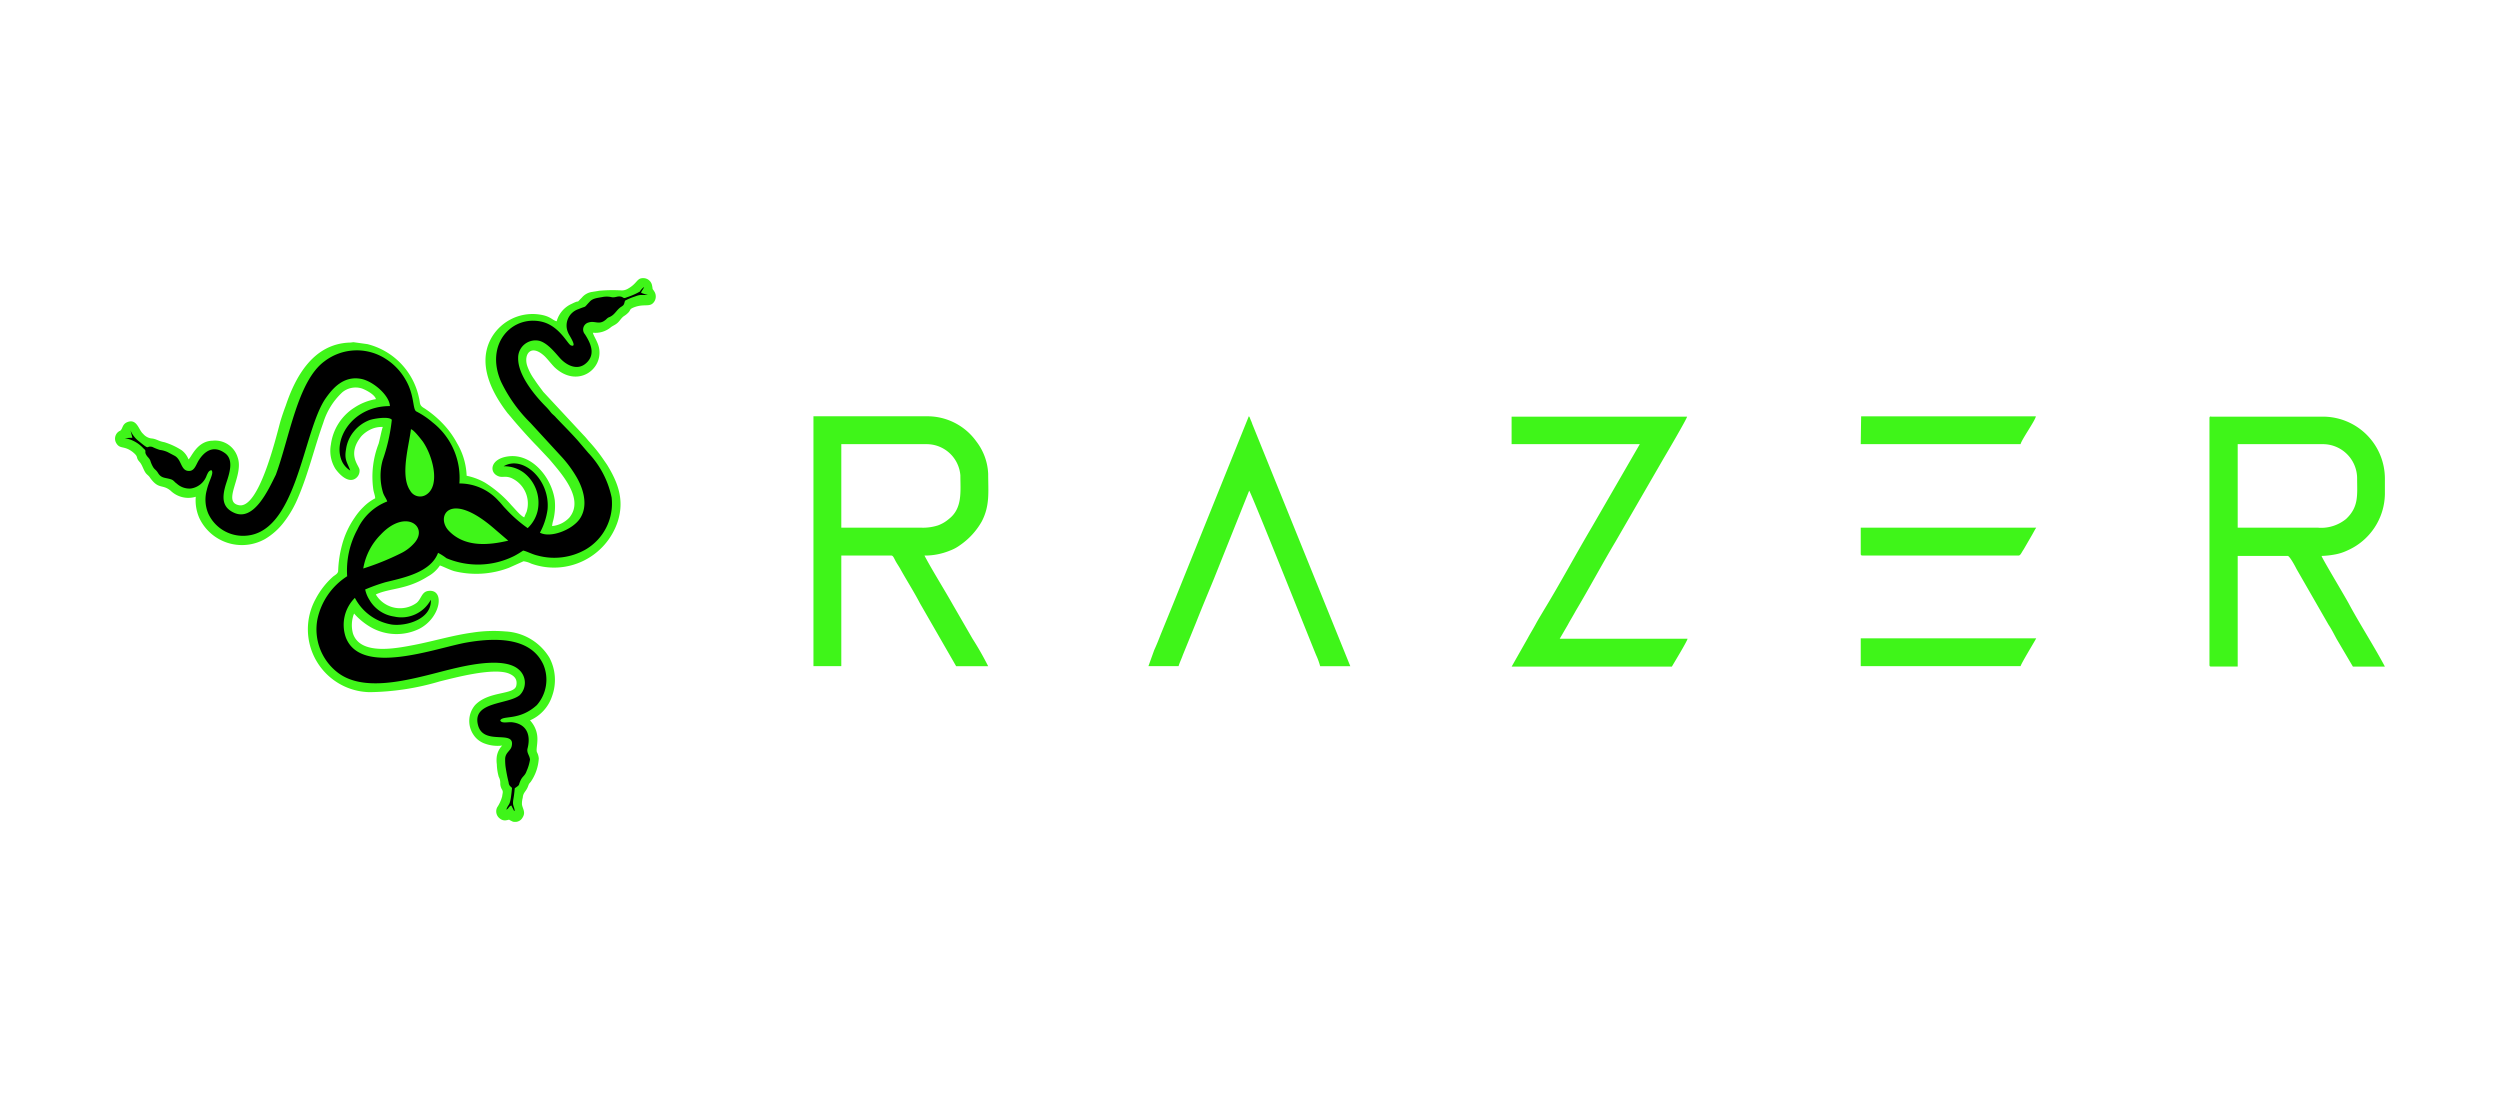 <svg xmlns="http://www.w3.org/2000/svg" width="250" height="110" viewBox="0 0 250 110">
  <g id="razer" transform="translate(2944 -7638)">
    <rect id="Rectangle_223" data-name="Rectangle 223" width="250" height="110" transform="translate(-2944 7638)" fill="#fff" opacity="0"/>
    <g id="razer-1" transform="translate(-2932.44 7665.816)">
      <path id="Path_652" data-name="Path 652" d="M39.072,53.147c0,.114.038.076-.076.076C39,52.956,38.957,53.223,39.072,53.147ZM52.654,0h.191a.893.893,0,0,1,.8.725c.114.534-.038.191.229.61a.935.935,0,0,1-.153,1.183c-.42.382-.992,0-2.022.458-.305.153-.191.191-.382.42a2.213,2.213,0,0,1-.458.382c-.343.229-.458.572-.8.8-.153.114-.343.191-.5.305a2.415,2.415,0,0,1-1.831.572c.076.343.458.839.61,1.488.458,2.213-2.175,4.082-4.426,1.984-.343-.343-.649-.763-.992-1.106-1.374-1.3-2.137-.229-1.755.954a5.225,5.225,0,0,0,.725,1.374c.267.42.572.8.878,1.221l4.044,4.349c.191.191.305.343.5.572a15.781,15.781,0,0,1,1.412,1.755c.153.229.267.382.42.61,1.106,1.793,1.755,3.548,1.068,5.685a6.708,6.708,0,0,1-8.661,4.2,2.4,2.4,0,0,0-.763-.229l-1.45.649a9.19,9.19,0,0,1-5.456.343c-.534-.153-1.183-.5-1.45-.572a3.409,3.409,0,0,1-1.221,1.106c-2.1,1.335-3.815,1.145-5.189,1.793a2.825,2.825,0,0,0,4.082.839c.458-.382.5-1.068,1.106-1.183,1.755-.305,1.374,2.633-.839,3.777a5.188,5.188,0,0,1-4.845-.153,6.7,6.7,0,0,1-1.679-1.374,3.17,3.17,0,0,0-.114,1.984c.725,2.251,4.388,1.488,6.181,1.145,1.946-.382,3.815-.954,5.761-1.221A13.893,13.893,0,0,1,39,35.33a5.448,5.448,0,0,1,4.388,2.633,4.753,4.753,0,0,1,.267,3.815,4.019,4.019,0,0,1-2.213,2.442,2.739,2.739,0,0,1,.61,1.03c.305.916-.038,1.755.076,2.137a1.621,1.621,0,0,1,.191.649,4.607,4.607,0,0,1-.8,2.327c-.229.267-.153.153-.305.534-.191.458-.458.534-.5,1.068a2.112,2.112,0,0,0-.076.687c.076.42.382.763.076,1.259a.839.839,0,0,1-.649.458h-.229a.542.542,0,0,1-.229-.076c-.42-.191-.076-.153-.572-.076a.773.773,0,0,1-.572-.153.892.892,0,0,1-.305-1.145,3.637,3.637,0,0,0,.5-1.106c.038-.343.114-.42,0-.649a1.153,1.153,0,0,1-.191-.61,1.307,1.307,0,0,0-.153-.687,5.045,5.045,0,0,1-.191-1.259,2.819,2.819,0,0,1,0-.8,2.033,2.033,0,0,1,.534-1.068,3.682,3.682,0,0,1-1.717-.191,2.22,2.22,0,0,1-1.145-.878,2.454,2.454,0,0,1,.153-2.976c1.374-1.45,3.93-.992,4.121-1.946.153-.725-.305-1.03-.763-1.221-1.6-.61-5.494.458-6.906.8A25.6,25.6,0,0,1,25.413,41.4,6.293,6.293,0,0,1,20,32.087a7.94,7.94,0,0,1,1.755-2.251c.191-.153.458-.267.5-.534a11.408,11.408,0,0,1,.382-2.594,8.654,8.654,0,0,1,1.259-2.747,6.42,6.42,0,0,1,.916-1.106,4.634,4.634,0,0,1,1.145-.839c0-.267-.153-.61-.191-.916a9.125,9.125,0,0,1,.534-4.54c.114-.382.305-1.412.42-1.679a2.561,2.561,0,0,0-1.259.267,3.089,3.089,0,0,0-.878.649c-1.488,1.831-.229,2.938-.191,3.357a.934.934,0,0,1-.534.954c-.763.343-1.6-.649-1.869-1.03a3.39,3.39,0,0,1-.458-2.442,5.15,5.15,0,0,1,2.365-3.7,5.574,5.574,0,0,1,2.137-.839c-.114-.458-.992-.916-1.412-1.068a2.083,2.083,0,0,0-1.946.382,6.957,6.957,0,0,0-1.908,3.052c-.878,2.442-1.488,5.074-2.518,7.478a10.629,10.629,0,0,1-1.374,2.4A6.575,6.575,0,0,1,14.921,26.1,4.713,4.713,0,0,1,8.359,23.96a4.417,4.417,0,0,1-.343-2.1,2.548,2.548,0,0,1-2.518-.61c-.839-.687-1.183-.076-2.06-1.3-.114-.191-.267-.267-.42-.458-.229-.305-.343-.8-.61-1.106-.458-.5-.038-.458-.687-.992C.843,16.711.461,17.131.08,16.52a.879.879,0,0,1,.229-1.183.544.544,0,0,1,.153-.076c.267-.229.191-.61.649-.839,1.03-.458,1.183.763,1.641,1.145a1.318,1.318,0,0,0,.8.458c.534.038.687.267,1.335.382a7.047,7.047,0,0,1,1.717.8,2.083,2.083,0,0,1,.687.916c.305-.229.839-1.831,2.4-1.869a2.358,2.358,0,0,1,2.518,1.679c.649,1.831-1.6,4.426.114,4.769,1.984.42,3.663-6.562,4.159-8.394.153-.5.343-1.068.534-1.564.992-2.976,2.785-6.143,6.333-6.3.267,0,.305-.038.458-.038l1.374.191a7.01,7.01,0,0,1,5.151,5.341c.153.572,0,.763.534,1.068a10.508,10.508,0,0,1,1.984,1.679,8.839,8.839,0,0,1,1.3,1.831,6.832,6.832,0,0,1,.954,3.243,6.246,6.246,0,0,1,1.831.687,11.791,11.791,0,0,1,2.671,2.289c.267.267.916,1.068,1.259,1.183a5.6,5.6,0,0,1,.229-.534,2.794,2.794,0,0,0-1.526-3.4c-.572-.229-.839-.038-1.221-.153-1.068-.343-.916-1.831,1.03-2.022,2.327-.229,4.235,2.175,4.54,4.388a5.9,5.9,0,0,1-.153,2.022,3.042,3.042,0,0,0-.114.572,2.727,2.727,0,0,0,1.717-.839c1.564-1.869-.8-4.426-1.984-5.837l-1.221-1.3c-.687-.687-2.022-2.175-2.671-2.976-.114-.114-.153-.191-.267-.305C37.965,11.9,36.1,8.928,37.469,6.181a4.743,4.743,0,0,1,4.845-2.556c1.183.153,1.335.572,1.793.687a2.7,2.7,0,0,1,1.526-1.755c.992-.5.267.114.992-.61a1.634,1.634,0,0,1,1.03-.572c.229-.038.5-.076.687-.114a14.444,14.444,0,0,1,2.213-.038,1.169,1.169,0,0,0,.649-.153c.916-.5.916-1.03,1.45-1.068ZM39.873,53.261c.038.076.076.038,0,.153l-.076-.153-.267-.534c-.305.153-.229.267-.5.42a3.638,3.638,0,0,0,.572-2.137c-.153-.191-.305-.229-.343-.572a15.938,15.938,0,0,1-.305-1.564,5.908,5.908,0,0,1-.038-.8c.038-.61.534-.763.649-1.221.42-1.793-2.785-.038-3.357-2.1-.649-2.4,3.014-2.022,4.159-3.014a1.775,1.775,0,0,0-.076-2.556c-1.3-1.183-4.5-.572-6.181-.191-3.548.8-9.042,2.823-12.018.42a5.524,5.524,0,0,1-1.946-5.265,6.62,6.62,0,0,1,2.976-4.311,8.617,8.617,0,0,1,1.03-4.693,5.45,5.45,0,0,1,2.976-2.785c-.076-.267-.305-.5-.42-.878a5.862,5.862,0,0,1-.038-3.243,17.805,17.805,0,0,0,.916-4.044c-.267-.382-1.869-.114-2.251.038a3.72,3.72,0,0,0-2.327,2.9,3.289,3.289,0,0,0,.42,2.137,2.2,2.2,0,0,1-.763-.8c-1.106-2.1.839-5.647,4.731-5.647,0-1.03-1.564-2.48-2.823-2.709-1.869-.382-2.938.992-3.586,1.908-2.365,3.357-2.861,13.926-8.432,13.85A3.766,3.766,0,0,1,9.2,23.655a3.565,3.565,0,0,1-.153-2.365c.229-1.03.763-1.717.458-1.984-.267.038-.343.267-.458.5a2.068,2.068,0,0,1-1.6,1.335,1.823,1.823,0,0,1-1.412-.5c-.191-.153-.305-.343-.572-.42-.572-.191-.954-.038-1.3-.649a3.319,3.319,0,0,0-.458-.534,2.863,2.863,0,0,1-.305-.687c-.153-.267-.267-.343-.382-.534-.267-.42.114-.382-.305-.687-.763-.572-.878-.839-1.869-1.03l.763-.038L1.491,15.3a2.089,2.089,0,0,0,.878,1.106c1.145.954.61.343,1.3.534a5.255,5.255,0,0,0,.763.305c.343.076.534.038.8.229l.649.343c.763.382.61,1.564,1.488,1.526.534,0,.687-.649.954-1.068.534-.839,1.412-1.526,2.594-.725.992.687.382,2.175.114,3.129-.42,1.374-.343,2.289.763,2.823,2.022.954,3.472-2.289,4.044-3.739,1.374-3.739,2.213-9.347,4.845-11.331A5.455,5.455,0,0,1,26.863,8.2a5.606,5.606,0,0,1,1.946,2.06c.916,1.6.687,2.938,1.068,3.167a9.512,9.512,0,0,1,1.641,1.106,6.966,6.966,0,0,1,2.671,6.1,5.235,5.235,0,0,1,3.93,1.755,6.2,6.2,0,0,1,.687.763A11.906,11.906,0,0,0,41.018,25.1a3.42,3.42,0,0,0,.992-1.717,3.738,3.738,0,0,0-1.374-3.815,3.28,3.28,0,0,0-2.022-.649c1.908-1.145,4.655,1.335,4.388,4.311a5.415,5.415,0,0,1-.763,2.327c1.03.572,3.243-.267,4.006-1.412.878-1.335.305-3.09-.42-4.273A14.018,14.018,0,0,0,44.3,17.856l-3.014-3.281a14.69,14.69,0,0,1-2.938-4.121c-1.679-3.777,1.106-6.677,4.082-5.99,1.755.42,2.556,2.213,2.9,2.365.725.305-.191-1.03-.267-1.259A1.731,1.731,0,0,1,46.092,3.2c.878-.343.458,0,1.106-.725.343-.382.8-.382,1.374-.5a2.237,2.237,0,0,1,.878.038c.305.038.534-.114.8-.076.382.038.229.229.687.076a6.676,6.676,0,0,0,1.3-.572c.191-.153.229-.305.42-.458-.076.229-.229.382-.305.572a1.815,1.815,0,0,0,.687.191c-.61.114-.572-.114-1.3.191a5.965,5.965,0,0,0-.992.42c-.114.343-.076.42-.382.61-.42.267-.61.725-1.03.954-.114.076-.229.076-.305.153-.153.076-.153.114-.267.229-.61.5-1.03.038-1.641.229a.738.738,0,0,0-.382,1.183c.534.839,1.068,1.908.229,2.785-.916.954-2.06.305-2.671-.343a5.548,5.548,0,0,0-2.137-1.793,1.738,1.738,0,0,0-2.1,1.717c0,1.717,1.717,3.815,2.823,4.922a6.642,6.642,0,0,1,.458.534c.153.191.343.305.5.5.649.687,1.831,1.831,2.365,2.518l.878,1.03a9.016,9.016,0,0,1,2.327,4.464,5.326,5.326,0,0,1-2.594,5.189,6.342,6.342,0,0,1-4.807.61c-.5-.114-1.03-.42-1.45-.5-.305.153-.5.343-.878.534-.305.153-.687.305-.992.42a7.632,7.632,0,0,1-5.8-.191c-.305-.153-.572-.382-.839-.534-.725,1.946-3.4,2.442-5.265,2.938-.992.267-1.488.572-2.022.725a3.084,3.084,0,0,0,.42,1.03,3.279,3.279,0,0,0,2.48,1.679,3.333,3.333,0,0,0,3.663-1.679c.153,1.908-2.365,2.671-3.892,2.48a5.086,5.086,0,0,1-3.7-2.671,3.961,3.961,0,0,0-.916,3.93c1.488,3.93,9.042,1.068,12.094.534,3.281-.572,6.486-.382,7.669,2.213a3.947,3.947,0,0,1-.649,4.044c-1.717,1.6-3.4.992-3.663,1.526.153.382.725.153,1.183.191,1.335.114,1.908,1.106,1.564,2.556-.114.5.229.687.229,1.183a4.834,4.834,0,0,1-.343,1.145c-.153.458-.382.534-.572.878-.305.649,0,.42-.61.839-.038.42-.114.763-.153,1.183.076.458.229.458.305.954ZM220.3,24.952H212.21V16.6h8.432a3.429,3.429,0,0,1,3.51,3.4c0,1.679.191,2.861-1.106,4.082a3.955,3.955,0,0,1-2.747.878ZM209.386,14V38.649c0,.153.038.191.191.191h2.633V27.775h5c.191,0,.725.992.878,1.3l3.2,5.57c.305.458.534.916.8,1.412l1.641,2.785h3.2c-1.03-1.946-2.518-4.273-3.548-6.181-.305-.61-2.747-4.655-2.785-4.884a8.408,8.408,0,0,0,1.373-.153,4.785,4.785,0,0,0,1.183-.382,6.269,6.269,0,0,0,3.777-5.647V20.03a6.2,6.2,0,0,0-6.181-6.181H209.577c-.114-.038-.191,0-.191.153ZM80.658,24.952H72.57V16.6h8.508a3.387,3.387,0,0,1,3.4,3.129c0,1.6.229,3.281-1.145,4.349a3.528,3.528,0,0,1-1.106.649,4.994,4.994,0,0,1-1.564.229ZM69.785,38.8H72.57V27.737h5c.191,0,.267.267.458.61.153.267.267.42.42.687.61,1.106,1.412,2.365,1.984,3.472l3.625,6.3h3.2a30.479,30.479,0,0,0-1.564-2.747l-1.984-3.434c-.839-1.488-2.06-3.434-2.823-4.884a6.634,6.634,0,0,0,2.556-.5,4.111,4.111,0,0,0,.992-.534,7.152,7.152,0,0,0,2.175-2.365c.839-1.6.649-2.976.649-4.769a5.7,5.7,0,0,0-1.183-3.243,6.02,6.02,0,0,0-4.922-2.518H69.785ZM139.6,16.6h12.819l-4.807,8.317c-1.6,2.709-3.2,5.685-4.807,8.317-.267.458-.534.878-.8,1.374s-.534.916-.8,1.412l-1.6,2.823h16.024c.191-.343,1.526-2.518,1.564-2.785H144.412l.8-1.374c.267-.5.534-.916.8-1.412,1.3-2.175,2.671-4.731,3.968-6.906l4.807-8.317c.229-.382,2.289-3.892,2.365-4.2H139.6ZM103.283,38.8H106.3c.076-.305.305-.763.42-1.106l1.335-3.281c.572-1.45,1.183-2.9,1.793-4.388l3.51-8.775c.229.267,5.99,14.727,6.677,16.406a6.928,6.928,0,0,1,.42,1.145h3.014l-9.805-24.227a2.632,2.632,0,0,0-.153-.382.98.98,0,0,0-.076-.191.324.324,0,0,0-.114-.191l-7.554,18.733-1.259,3.09c-.191.5-.42,1.068-.649,1.564Zm71.231-22.2H190.5c.076-.42,1.488-2.4,1.526-2.785H174.553Zm0,22.2H190.5c.038-.229,1.335-2.365,1.564-2.785h-17.55Zm0-11.255c0,.153.038.191.191.191h15.6c.191,0,.305-.343.5-.61l.839-1.45c.153-.267.267-.5.42-.725h-17.55Z" transform="translate(0)" fill="#3ff519"/>
      <path id="Path_653" data-name="Path 653" d="M66.526,52a4.273,4.273,0,0,1,.839-1.259,3.821,3.821,0,0,1,1.679-1.106.53.53,0,0,1,.5.153c0,.8-.572,1.106-1.221,1.412A8.33,8.33,0,0,1,66.526,52ZM65,53.526a25.85,25.85,0,0,0,3.7-1.488,4.856,4.856,0,0,0,1.45-1.106c1.374-1.679-.954-3.4-3.4-.8A6.284,6.284,0,0,0,65,53.526Zm5.837-8.165h-.191c-.725,0-.5-2.365-.458-2.785a7.866,7.866,0,0,0,.114-.992l.038.076c.038.076.038.038.076.114C71.3,43.034,71.486,45.361,70.837,45.361ZM69.769,39.6c-.191,1.641-1.106,4.655-.076,6.143a1.2,1.2,0,0,0,1.641.382c1.374-.878.649-3.777-.382-5.3-.267-.343-.916-1.183-1.183-1.221Zm4.159,9.233c0-1.068,1.984.153,2.175.305l1.373,1.03a6.017,6.017,0,0,1-2.137-.305C75.034,49.787,73.928,49.291,73.928,48.833Zm5.57,1.908L78.163,49.6c-4.578-3.968-5.952-1.221-4.578.191C75.149,51.389,77.514,51.2,79.5,50.741Z" transform="translate(-40.236 -24.491)" fill="#3ff519"/>
      <path id="Path_654" data-name="Path 654" d="M26.346,30.457a6.284,6.284,0,0,1,1.755-3.4c2.442-2.594,4.769-.839,3.4.8a4.3,4.3,0,0,1-1.45,1.106A25.851,25.851,0,0,1,26.346,30.457Zm14.5-2.785c-1.946.458-4.311.687-5.914-.954-1.412-1.412,0-4.2,4.578-.191ZM31.115,16.531c.267.038.916.878,1.183,1.221,1.03,1.488,1.755,4.388.382,5.3a1.134,1.134,0,0,1-1.641-.382c-1.03-1.488-.114-4.5.076-6.143Zm9.538,38.038c.267-.114.191-.267.5-.42l.267.534h.076c-.076-.5-.229-.5-.153-1.068.076-.42.114-.763.153-1.183.61-.42.305-.229.61-.839.191-.382.42-.42.572-.878a4.36,4.36,0,0,0,.343-1.145c-.038-.458-.382-.687-.229-1.183.343-1.45-.229-2.4-1.564-2.556-.458-.038-1.068.153-1.183-.191.267-.534,1.908.076,3.663-1.526a3.866,3.866,0,0,0,.649-4.044c-1.183-2.594-4.388-2.785-7.669-2.213-3.052.534-10.607,3.434-12.094-.534a3.8,3.8,0,0,1,.916-3.93,5.086,5.086,0,0,0,3.7,2.671c1.488.191,4.006-.572,3.892-2.48a3.333,3.333,0,0,1-3.663,1.679,3.417,3.417,0,0,1-2.48-1.679,3.084,3.084,0,0,1-.42-1.03,18.148,18.148,0,0,1,2.022-.725c1.869-.458,4.54-.992,5.265-2.938a5.132,5.132,0,0,1,.839.534,8.1,8.1,0,0,0,6.791-.229,8.854,8.854,0,0,0,.878-.534c.382.076.916.382,1.45.5a6.342,6.342,0,0,0,4.807-.61,5.326,5.326,0,0,0,2.594-5.189A9.179,9.179,0,0,0,48.856,18.9l-.878-1.03c-.572-.687-1.717-1.831-2.365-2.518-.153-.191-.343-.305-.5-.5a6.644,6.644,0,0,0-.458-.534C43.553,13.212,41.8,11.151,41.836,9.4a1.738,1.738,0,0,1,2.1-1.717c.878.229,1.641,1.259,2.137,1.793.61.649,1.755,1.3,2.671.343.839-.878.305-1.946-.229-2.785a.723.723,0,0,1,.382-1.183c.61-.191,1.03.267,1.641-.229.114-.076.114-.114.267-.229.114-.076.191-.076.305-.153.42-.229.61-.687,1.03-.954.305-.191.267-.229.382-.61a5.965,5.965,0,0,1,.992-.42c.687-.267.649-.076,1.3-.191a1.815,1.815,0,0,1-.687-.191c.076-.229.229-.343.305-.572a1.582,1.582,0,0,0-.42.458,6.676,6.676,0,0,1-1.3.572c-.42.191-.305-.038-.687-.076-.267-.038-.458.114-.8.076a2.237,2.237,0,0,0-.878-.038c-.572.114-1.03.114-1.374.5-.649.687-.191.343-1.106.725a1.731,1.731,0,0,0-1.03,2.365c.076.229.992,1.526.267,1.259-.343-.153-1.145-1.946-2.9-2.365-2.976-.687-5.723,2.213-4.082,5.99a14.69,14.69,0,0,0,2.938,4.121l3.014,3.281A11.7,11.7,0,0,1,47.6,21.186c.725,1.183,1.3,2.938.42,4.273-.763,1.145-2.976,1.984-4.006,1.412a6.685,6.685,0,0,0,.763-2.327c.267-2.976-2.48-5.456-4.388-4.311a3.28,3.28,0,0,1,2.022.649A3.81,3.81,0,0,1,43.781,24.7a3.42,3.42,0,0,1-.992,1.717,13.478,13.478,0,0,1-2.213-1.946c-.267-.267-.42-.5-.687-.763a5.235,5.235,0,0,0-3.93-1.755,7.051,7.051,0,0,0-2.671-6.1,8.25,8.25,0,0,0-1.641-1.106c-.382-.229-.153-1.6-1.068-3.167a5.934,5.934,0,0,0-1.946-2.06,5.325,5.325,0,0,0-6.181.229c-2.671,1.984-3.472,7.592-4.845,11.331-.763,1.526-2.213,4.769-4.235,3.777-1.106-.534-1.183-1.45-.763-2.823.305-.954.878-2.442-.114-3.129-1.183-.839-2.06-.114-2.594.725-.267.42-.42,1.068-.954,1.068-.878.038-.725-1.145-1.488-1.526l-.649-.343a2.466,2.466,0,0,0-.8-.229,5.255,5.255,0,0,1-.763-.305c-.687-.153-.153.42-1.3-.534a2.767,2.767,0,0,1-.878-1.106l.191.725-.763.038a3.267,3.267,0,0,1,1.869,1.03c.382.305.038.267.305.687.114.191.267.267.382.534a2.863,2.863,0,0,0,.305.687c.153.229.267.229.458.534.343.572.725.458,1.3.649.267.076.382.305.572.42a1.879,1.879,0,0,0,1.412.5,1.991,1.991,0,0,0,1.6-1.335c.114-.229.191-.458.458-.5.305.267-.229.992-.458,1.984a3.582,3.582,0,0,0,.153,2.365,3.813,3.813,0,0,0,3.357,2.213c5.532.153,6.028-10.416,8.394-13.773.649-.916,1.755-2.289,3.586-1.908,1.221.267,2.785,1.679,2.823,2.709-3.892,0-5.837,3.548-4.731,5.647a2.2,2.2,0,0,0,.763.8c-.305-.839-.61-1.068-.42-2.137a3.546,3.546,0,0,1,.8-1.793,3.684,3.684,0,0,1,1.526-1.106c.382-.153,1.984-.42,2.251-.038a17.806,17.806,0,0,1-.916,4.044,5.854,5.854,0,0,0,.038,3.243c.114.343.343.61.42.878a5.45,5.45,0,0,0-2.976,2.785,8.617,8.617,0,0,0-1.03,4.693,6.755,6.755,0,0,0-2.976,4.311A5.443,5.443,0,0,0,23.713,40.8c2.976,2.4,8.47.382,12.018-.42,1.679-.382,4.884-.992,6.181.191a1.743,1.743,0,0,1,.076,2.556c-1.183.954-4.807.61-4.159,3.014.572,2.1,3.777.343,3.357,2.1-.114.458-.61.61-.649,1.221a5.635,5.635,0,0,0,.038.8,15.936,15.936,0,0,0,.305,1.564c.038.343.153.382.343.572-.191,2.022-.305,1.412-.572,2.175Z" transform="translate(-1.581 -1.422)"/>
    </g>
  </g>
</svg>
